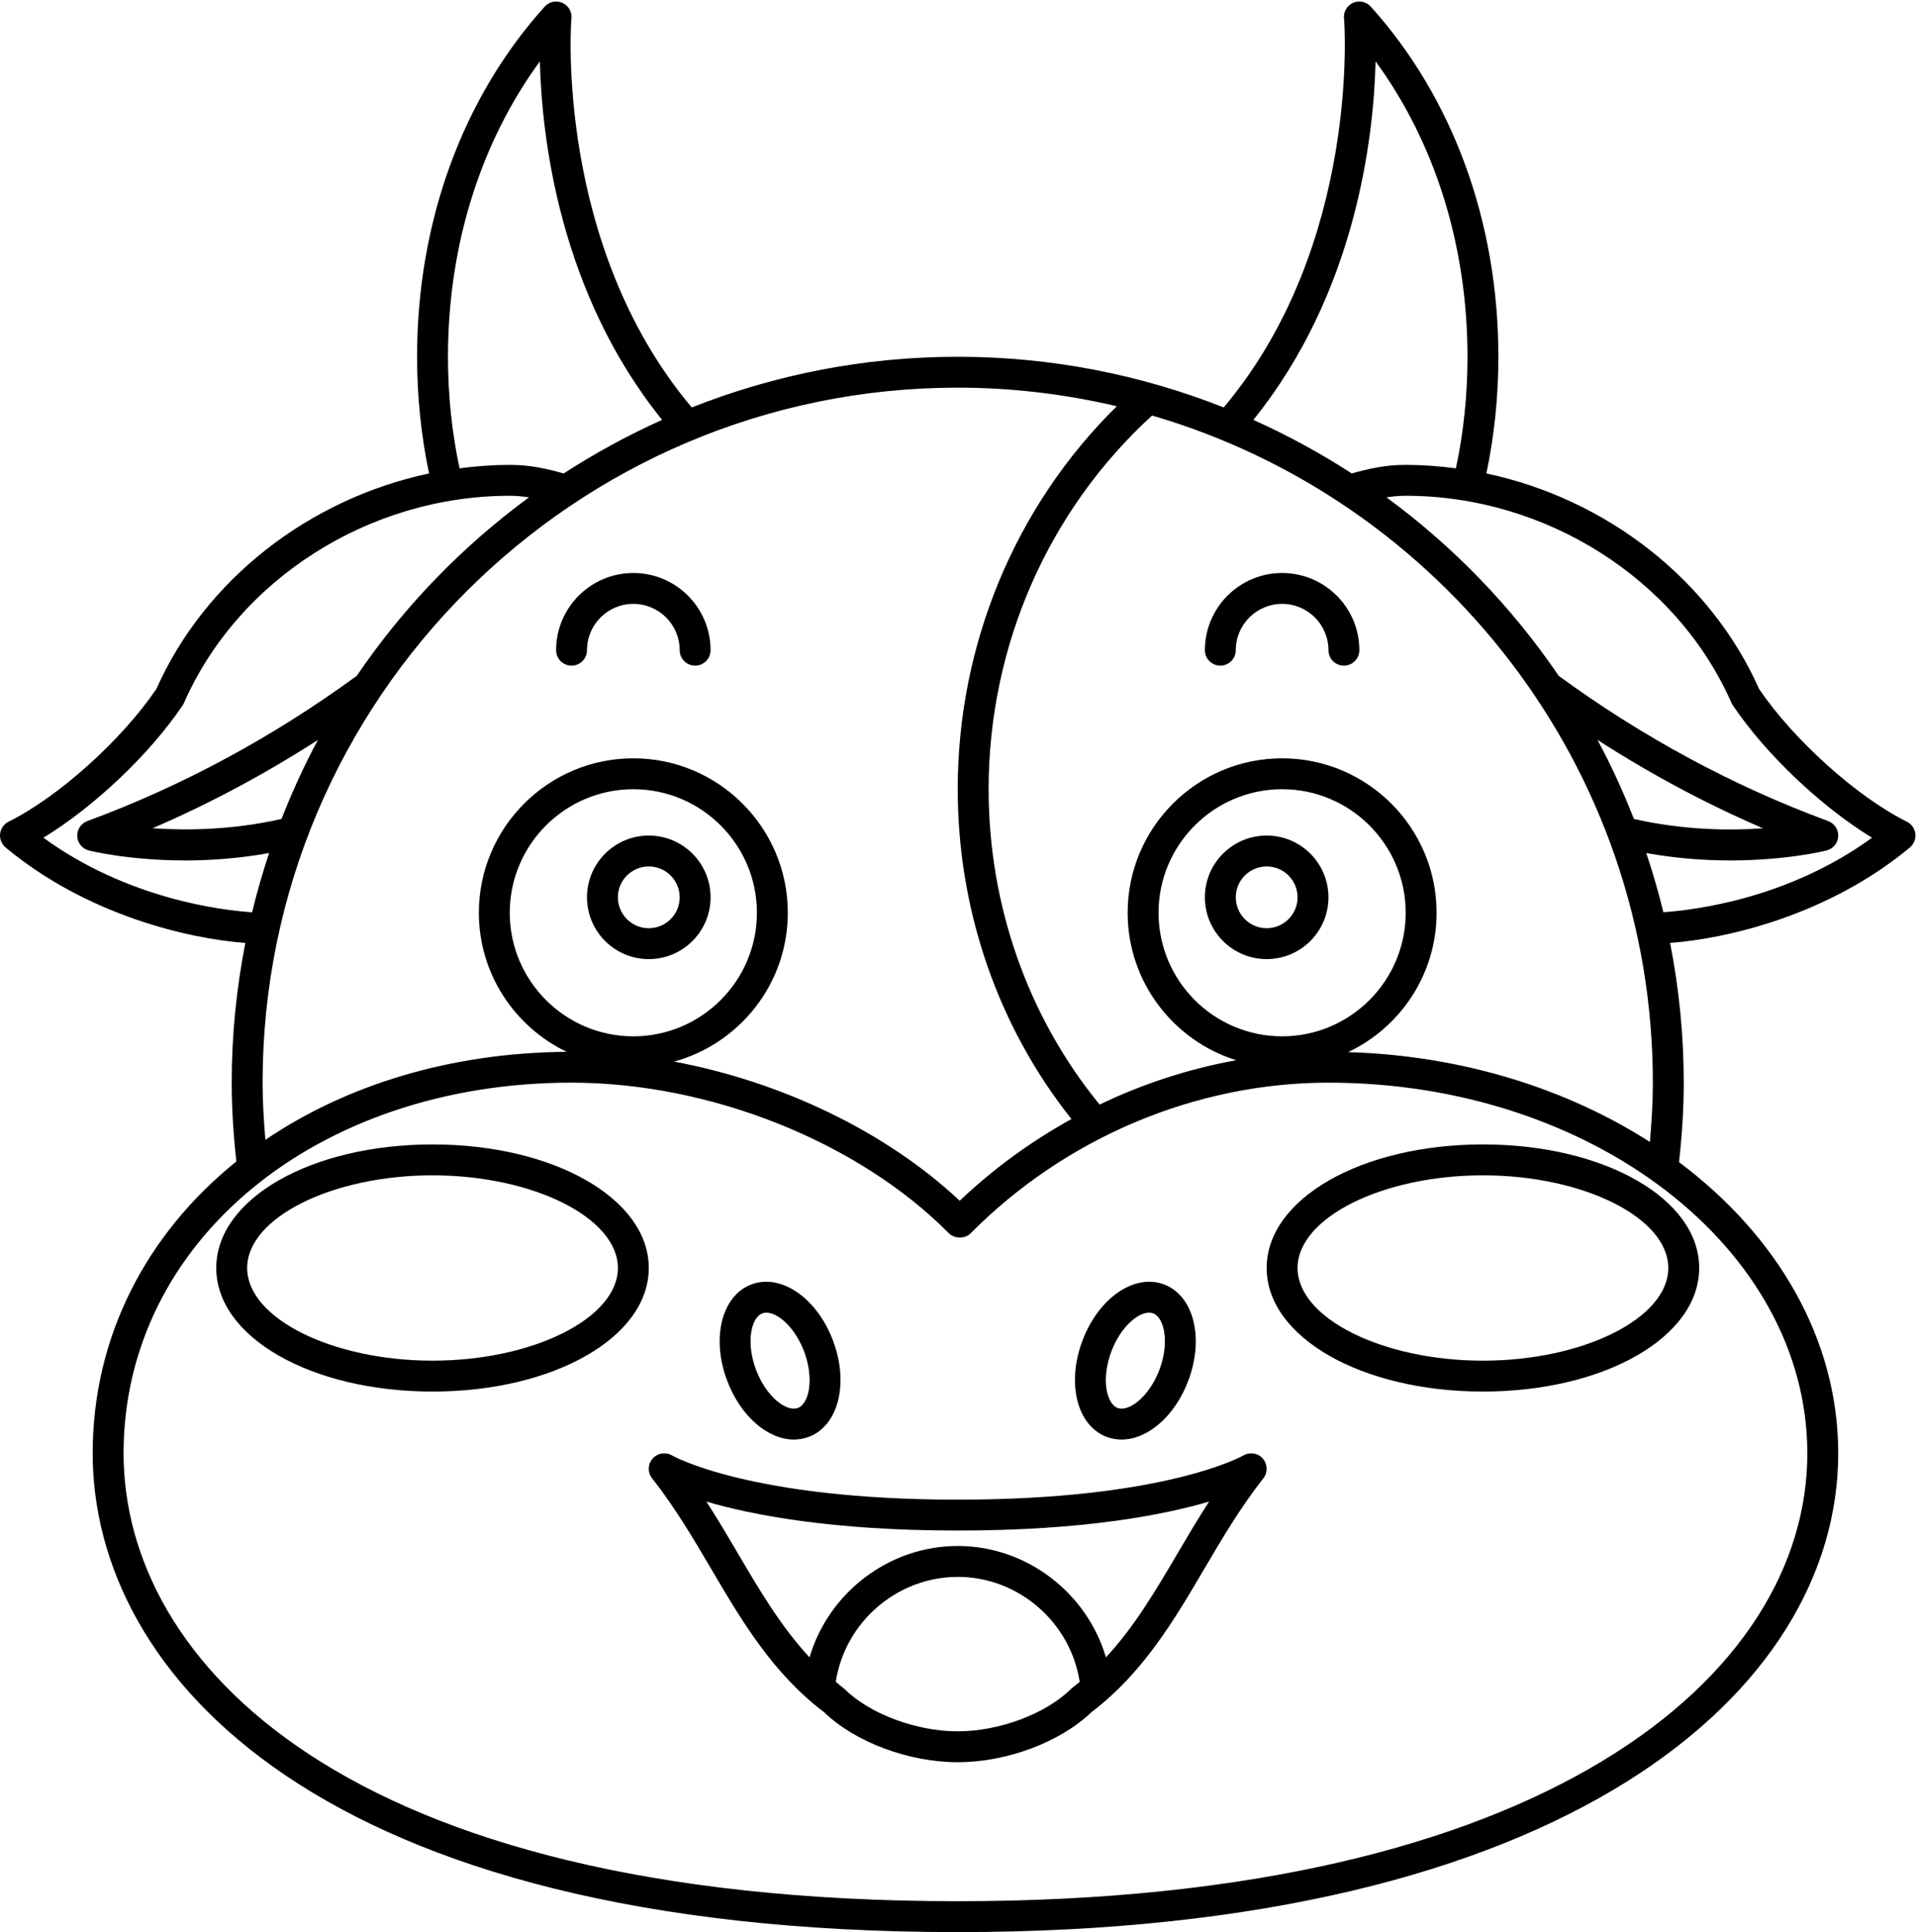 <?xml version="1.0" encoding="UTF-8"?><svg xmlns="http://www.w3.org/2000/svg" xmlns:xlink="http://www.w3.org/1999/xlink" height="125.1" preserveAspectRatio="xMidYMid meet" version="1.0" viewBox="-0.0 -0.1 124.1 125.1" width="124.1" zoomAndPan="magnify"><g id="change1_1"><path d="M 28 88 C 21.496 88 16 85.25 16 82 C 16 78.746 21.496 76 28 76 C 34.504 76 40 78.746 40 82 C 40 85.25 34.504 88 28 88 Z M 28 74 C 20.148 74 14 77.512 14 82 C 14 86.484 20.148 90 28 90 C 35.852 90 42 86.484 42 82 C 42 77.512 35.852 74 28 74" fill="inherit"/><path d="M 96 76 C 102.504 76 108 78.746 108 82 C 108 85.25 102.504 88 96 88 C 89.496 88 84 85.25 84 82 C 84 78.746 89.496 76 96 76 Z M 82 82 C 82 86.484 88.148 90 96 90 C 103.852 90 110 86.484 110 82 C 110 77.512 103.852 74 96 74 C 88.148 74 82 77.512 82 82" fill="inherit"/><path d="M 71.941 87.414 C 72.527 85.855 73.633 84.891 74.387 84.891 C 74.48 84.891 74.566 84.906 74.648 84.938 C 75.383 85.211 75.715 86.832 75.059 88.586 C 74.398 90.336 73.082 91.336 72.352 91.062 C 71.617 90.789 71.285 89.168 71.941 87.414 Z M 71.648 92.938 C 71.961 93.051 72.281 93.109 72.605 93.109 C 74.289 93.109 76.059 91.605 76.93 89.285 C 77.969 86.52 77.273 83.785 75.352 83.062 C 73.43 82.344 71.109 83.945 70.07 86.715 C 69.031 89.48 69.727 92.215 71.648 92.938" fill="inherit"/><path d="M 49.352 84.938 C 50.09 84.66 51.398 85.664 52.059 87.414 C 52.715 89.168 52.383 90.789 51.648 91.062 C 50.91 91.336 49.602 90.336 48.941 88.586 C 48.285 86.832 48.617 85.211 49.352 84.938 Z M 47.07 89.285 C 47.941 91.605 49.711 93.109 51.395 93.109 C 51.719 93.109 52.039 93.051 52.352 92.938 C 54.273 92.215 54.969 89.48 53.93 86.711 C 52.891 83.945 50.57 82.344 48.648 83.062 C 46.727 83.785 46.031 86.52 47.07 89.285" fill="inherit"/><path d="M 76.223 100.492 C 74.797 102.918 73.426 105.238 71.594 107.211 C 70.367 103.043 66.477 100 62 100 C 57.523 100 53.633 103.043 52.406 107.211 C 50.574 105.238 49.203 102.918 47.777 100.492 C 47.125 99.383 46.457 98.25 45.73 97.125 C 48.691 97.996 53.859 99 62 99 C 70.141 99 75.309 97.996 78.27 97.125 C 77.543 98.25 76.875 99.383 76.223 100.492 Z M 69.301 109.285 C 67.672 110.883 64.668 112 62 112 C 59.328 112 56.328 110.883 54.699 109.285 C 54.668 109.258 54.637 109.227 54.602 109.199 C 54.426 109.07 54.27 108.926 54.105 108.793 C 54.695 104.945 58.059 102 62 102 C 65.941 102 69.305 104.945 69.895 108.793 C 69.73 108.926 69.574 109.07 69.398 109.199 C 69.363 109.227 69.332 109.258 69.301 109.285 Z M 80.488 94.141 C 80.441 94.168 75.449 97 62 97 C 48.551 97 43.559 94.168 43.516 94.141 C 43.102 93.895 42.57 93.977 42.25 94.34 C 41.93 94.699 41.914 95.238 42.215 95.617 C 43.699 97.504 44.898 99.539 46.055 101.508 C 47.996 104.812 50.008 108.23 53.348 110.762 C 55.355 112.699 58.824 114 62 114 C 65.176 114 68.641 112.699 70.652 110.762 C 73.992 108.23 76.004 104.812 77.945 101.508 C 79.102 99.539 80.301 97.504 81.785 95.617 C 82.082 95.242 82.066 94.707 81.754 94.344 C 81.438 93.98 80.906 93.895 80.488 94.141" fill="inherit"/><path d="M 37 43 C 37.551 43 38 42.551 38 42 C 38 40.344 39.344 39 41 39 C 42.656 39 44 40.344 44 42 C 44 42.551 44.449 43 45 43 C 45.551 43 46 42.551 46 42 C 46 39.242 43.758 37 41 37 C 38.242 37 36 39.242 36 42 C 36 42.551 36.449 43 37 43" fill="inherit"/><path d="M 83 37 C 80.242 37 78 39.242 78 42 C 78 42.551 78.449 43 79 43 C 79.551 43 80 42.551 80 42 C 80 40.344 81.344 39 83 39 C 84.656 39 86 40.344 86 42 C 86 42.551 86.449 43 87 43 C 87.551 43 88 42.551 88 42 C 88 39.242 85.758 37 83 37" fill="inherit"/><path d="M 107.68 58.965 C 107.363 57.664 106.996 56.387 106.574 55.133 C 108.527 55.484 110.371 55.613 111.988 55.613 C 115.578 55.613 118.078 55.012 118.238 54.969 C 118.668 54.863 118.973 54.492 119 54.055 C 119.023 53.617 118.758 53.215 118.348 53.062 C 112.215 50.801 106.348 47.637 100.906 43.66 C 97.875 39.199 94.098 35.289 89.754 32.102 C 90.148 32.043 90.551 32 91 32 C 100.082 32 108.555 37.387 112.086 45.402 C 112.109 45.457 112.137 45.508 112.172 45.559 C 114.312 48.746 117.93 52.156 121.191 54.141 C 115.758 58.094 109.703 58.824 107.68 58.965 Z M 103.418 47.809 C 106.855 50.023 110.438 51.941 114.129 53.531 C 111.938 53.688 108.953 53.648 105.773 52.926 C 105.086 51.168 104.305 49.457 103.418 47.809 Z M 87.277 68.023 C 90.656 66.418 93 62.98 93 59 C 93 53.484 88.516 49 83 49 C 77.484 49 73 53.484 73 59 C 73 63.477 75.961 67.277 80.027 68.547 C 76.969 69.102 73.992 70.07 71.184 71.418 C 66.551 65.75 64 58.531 64 51 C 64 41.73 67.855 32.949 74.582 26.805 C 93.289 32.262 107 49.555 107 70 C 107 71.254 106.922 72.535 106.809 73.84 C 101.434 70.391 94.664 68.246 87.277 68.023 Z M 83 67 C 78.59 67 75 63.41 75 59 C 75 54.59 78.59 51 83 51 C 87.41 51 91 54.59 91 59 C 91 63.41 87.41 67 83 67 Z M 117 94 C 117 108.434 99.992 123 62 123 C 22.145 123 8 107.379 8 94 C 8 80.316 20.469 70 37 70 C 45.965 70 55.551 73.824 61.422 79.746 C 61.797 80.125 62.469 80.125 62.844 79.746 C 68.988 73.551 77.426 70 86 70 C 103.094 70 117 80.766 117 94 Z M 33 59 C 33 54.59 36.59 51 41 51 C 45.41 51 49 54.59 49 59 C 49 63.41 45.41 67 41 67 C 36.59 67 33 63.41 33 59 Z M 17 70 C 17 45.188 37.188 25 62 25 C 65.543 25 68.988 25.426 72.297 26.203 C 65.73 32.668 62 41.605 62 51 C 62 58.848 64.609 66.379 69.363 72.355 C 66.758 73.797 64.316 75.566 62.129 77.645 C 57.367 73.18 50.605 69.938 43.637 68.637 C 47.871 67.477 51 63.602 51 59 C 51 53.484 46.516 49 41 49 C 35.484 49 31 53.484 31 59 C 31 62.965 33.328 66.391 36.684 68.004 C 29.141 68.062 22.406 70.156 17.18 73.703 C 17.074 72.445 17 71.215 17 70 Z M 18.223 52.926 C 15.055 53.645 12.07 53.68 9.875 53.527 C 13.566 51.938 17.145 50.023 20.582 47.809 C 19.695 49.457 18.914 51.168 18.223 52.926 Z M 2.809 54.141 C 6.07 52.156 9.688 48.746 11.832 45.559 C 11.863 45.508 11.891 45.457 11.914 45.402 C 15.445 37.387 23.918 32 33 32 C 33.449 32 33.852 32.043 34.246 32.102 C 29.902 35.289 26.125 39.199 23.094 43.66 C 17.652 47.637 11.785 50.801 5.656 53.062 C 5.242 53.215 4.977 53.617 5 54.055 C 5.027 54.492 5.332 54.863 5.762 54.969 C 5.922 55.012 8.422 55.613 12.012 55.613 C 13.629 55.613 15.473 55.484 17.422 55.133 C 17.004 56.387 16.633 57.668 16.32 58.969 C 14.332 58.836 8.262 58.109 2.809 54.141 Z M 29 23 C 29 15.832 31.094 9.145 34.949 3.875 C 35.07 8.812 36.227 18.867 42.863 27.086 C 40.645 28.082 38.516 29.242 36.492 30.555 C 35.422 30.258 34.367 30 33 30 C 31.906 30 30.824 30.082 29.75 30.223 C 29.262 27.938 29 25.52 29 23 Z M 89.051 3.875 C 92.906 9.145 95 15.832 95 23 C 95 25.52 94.738 27.938 94.25 30.223 C 93.176 30.082 92.094 30 91 30 C 89.633 30 88.578 30.258 87.508 30.555 C 85.484 29.242 83.355 28.082 81.137 27.086 C 87.773 18.867 88.93 8.812 89.051 3.875 Z M 123.992 53.883 C 123.953 53.547 123.746 53.254 123.445 53.102 C 120.227 51.508 116.129 47.828 113.879 44.512 C 110.711 37.395 103.965 32.199 96.223 30.555 C 96.727 28.16 97 25.629 97 23 C 97 14.293 94.066 6.242 88.742 0.332 C 88.449 0.004 87.973 -0.094 87.574 0.094 C 87.176 0.281 86.945 0.711 87.012 1.145 C 87.031 1.281 88.09 15.734 79.219 26.281 C 73.883 24.172 68.078 23 62 23 C 55.922 23 50.117 24.172 44.781 26.281 C 35.91 15.734 36.969 1.281 36.988 1.145 C 37.055 0.711 36.824 0.281 36.426 0.094 C 36.027 -0.094 35.551 0.004 35.258 0.332 C 29.934 6.242 27 14.293 27 23 C 27 25.629 27.273 28.16 27.777 30.555 C 20.035 32.199 13.289 37.395 10.121 44.512 C 7.871 47.828 3.773 51.508 0.555 53.102 C 0.254 53.254 0.047 53.547 0.008 53.883 C -0.031 54.219 0.102 54.551 0.359 54.77 C 5.668 59.191 12.289 60.691 15.883 60.953 C 15.309 63.883 15 66.906 15 70 C 15 71.664 15.109 73.344 15.301 75.102 C 9.508 79.77 6 86.402 6 94 C 6 108.301 20.664 125 62 125 C 101.375 125 119 109.43 119 94 C 119 86.586 115.035 79.891 108.695 75.148 C 108.891 73.375 109 71.676 109 70 C 109 66.906 108.691 63.883 108.117 60.953 C 111.711 60.691 118.332 59.191 123.641 54.77 C 123.898 54.551 124.031 54.219 123.992 53.883" fill="inherit"/><path d="M 82 60 C 80.898 60 80 59.102 80 58 C 80 56.898 80.898 56 82 56 C 83.102 56 84 56.898 84 58 C 84 59.102 83.102 60 82 60 Z M 82 54 C 79.793 54 78 55.793 78 58 C 78 60.207 79.793 62 82 62 C 84.207 62 86 60.207 86 58 C 86 55.793 84.207 54 82 54" fill="inherit"/><path d="M 42 60 C 40.898 60 40 59.102 40 58 C 40 56.898 40.898 56 42 56 C 43.102 56 44 56.898 44 58 C 44 59.102 43.102 60 42 60 Z M 42 54 C 39.793 54 38 55.793 38 58 C 38 60.207 39.793 62 42 62 C 44.207 62 46 60.207 46 58 C 46 55.793 44.207 54 42 54" fill="inherit"/></g></svg>